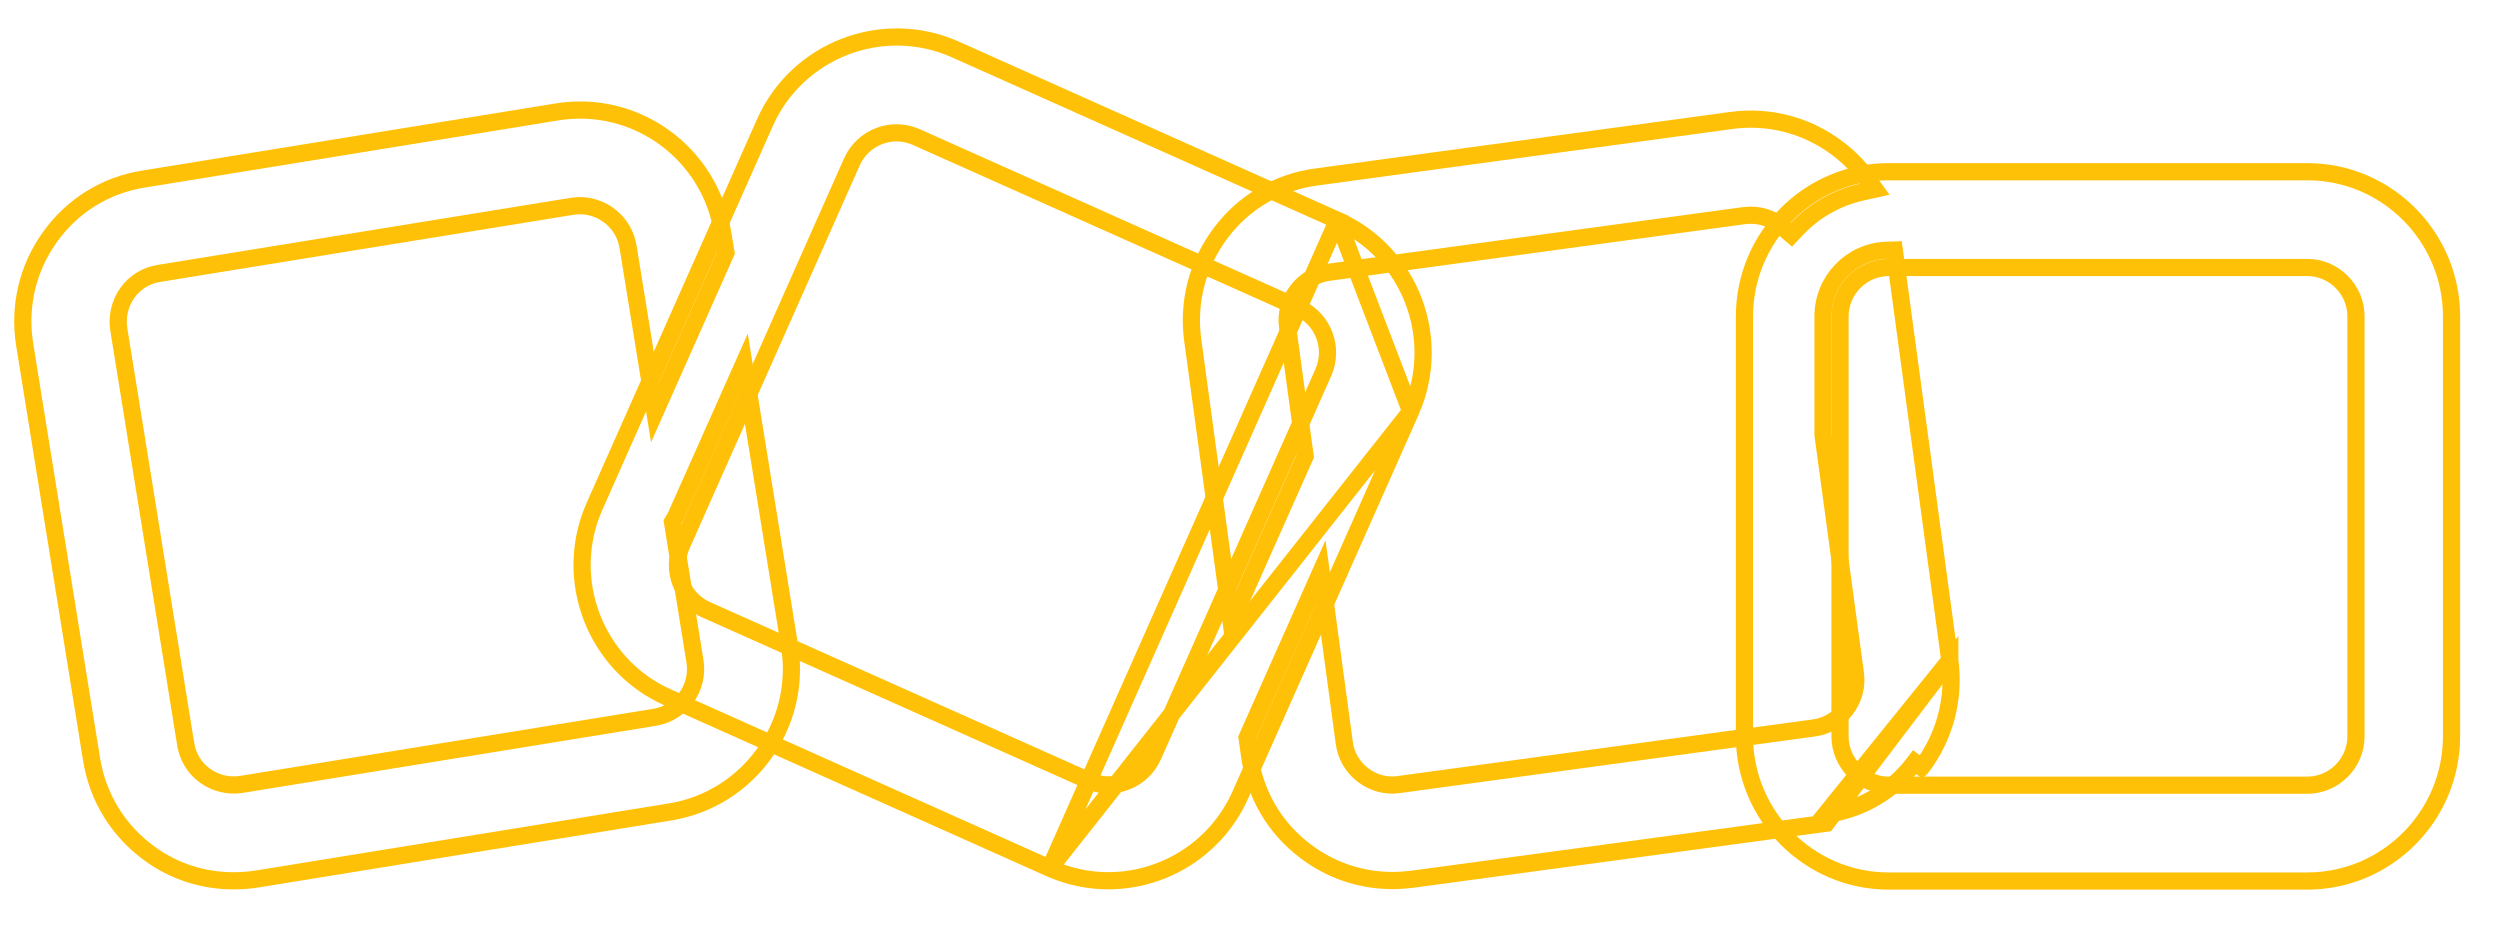 <svg width="148" height="56" viewBox="0 0 148 56" fill="none" xmlns="http://www.w3.org/2000/svg">
<path d="M62.153 51.401L62.151 51.401L39.526 41.285C35.223 39.368 33.286 34.285 35.194 29.973L35.195 29.973L45.277 7.273C47.187 2.957 52.254 1.011 56.556 2.928L56.557 2.928L79.182 13.044L62.153 51.401ZM62.153 51.401C63.278 51.898 64.451 52.14 65.612 52.14C68.874 52.14 72.002 50.255 73.43 47.057L73.43 47.056L83.513 24.356L83.513 24.355M62.153 51.401L83.513 24.355M83.513 24.355C85.422 20.043 83.485 14.961 79.183 13.044L83.513 24.355ZM64.448 46.215L64.447 46.215L41.809 36.1C41.809 36.099 41.808 36.099 41.808 36.099C40.366 35.447 39.704 33.733 40.353 32.273L40.354 32.273L50.436 9.574C50.436 9.574 50.436 9.574 50.436 9.573C51.086 8.125 52.794 7.464 54.246 8.114L54.246 8.114L76.885 18.229C76.885 18.229 76.885 18.229 76.885 18.229C78.328 18.881 78.99 20.596 78.34 22.055L78.34 22.056L68.258 44.754C68.258 44.754 68.258 44.755 68.258 44.755C67.608 46.203 65.9 46.865 64.448 46.215Z" stroke="#FFC107" stroke-width="1.018"/>
<path d="M111.814 52.157H136.589C141.298 52.157 145.131 48.31 145.131 43.589V18.732C145.131 14.012 141.298 10.165 136.589 10.165H111.814C107.105 10.165 103.272 14.012 103.272 18.732V43.589C103.272 48.31 107.105 52.157 111.814 52.157ZM108.929 18.732C108.929 17.139 110.23 15.836 111.814 15.836H136.589C138.173 15.836 139.474 17.139 139.474 18.732V43.589C139.474 45.182 138.173 46.485 136.589 46.485H111.814C110.23 46.485 108.929 45.182 108.929 43.589V18.732Z" stroke="#FFC107" stroke-width="1.018"/>
<path d="M44.31 23.206L44.038 21.52L43.343 23.08L40.01 30.561C39.979 30.622 39.947 30.676 39.906 30.744L39.811 30.903L39.841 31.087L41.142 39.144C41.395 40.728 40.322 42.21 38.763 42.463L38.763 42.463L14.3 46.435C14.299 46.435 14.299 46.436 14.298 46.436C13.54 46.556 12.77 46.375 12.144 45.928C11.523 45.484 11.114 44.812 10.994 44.049L10.993 44.048L7.034 19.505C7.034 19.505 7.034 19.504 7.034 19.504C6.913 18.742 7.094 17.968 7.54 17.339C7.983 16.716 8.652 16.306 9.411 16.185L9.413 16.185L33.873 12.213C33.874 12.213 33.875 12.213 33.875 12.213C34.034 12.188 34.191 12.177 34.333 12.177C35.714 12.177 36.954 13.191 37.182 14.614L37.182 14.615L38.497 22.73L38.771 24.417L39.465 22.856L42.915 15.095L42.978 14.955L42.952 14.804L42.769 13.715C42.769 13.714 42.769 13.714 42.769 13.713C42.017 9.054 37.628 5.87 32.979 6.625L32.979 6.625L8.518 10.597C8.517 10.597 8.517 10.597 8.516 10.597C6.274 10.945 4.288 12.168 2.964 14.024C1.626 15.88 1.101 18.144 1.461 20.402L1.461 20.403L5.42 44.947C5.781 47.208 7 49.186 8.847 50.527C10.309 51.601 12.041 52.143 13.828 52.143C14.275 52.143 14.741 52.114 15.21 52.038L15.211 52.038L39.675 48.065C44.323 47.31 47.494 42.906 46.743 38.245L46.743 38.245L44.31 23.206Z" stroke="#FFC107" stroke-width="1.018"/>
<path d="M72.643 35.072L72.885 36.846L73.613 35.21L77.205 27.137L77.264 27.005L77.244 26.862L76.226 19.357L76.225 19.353C76.118 18.598 76.32 17.84 76.791 17.222C77.262 16.604 77.933 16.21 78.698 16.114L78.698 16.114L78.703 16.113L103.242 12.766C103.396 12.752 103.525 12.741 103.651 12.741C104.271 12.741 104.872 12.944 105.396 13.335C105.454 13.378 105.493 13.414 105.543 13.46C105.579 13.493 105.621 13.532 105.68 13.583L106.048 13.899L106.382 13.547C107.402 12.471 108.74 11.699 110.238 11.367L110.995 11.199L110.54 10.571C110.058 9.907 109.486 9.317 108.809 8.804C106.99 7.418 104.748 6.829 102.494 7.13L102.493 7.131L77.917 10.479C77.916 10.479 77.916 10.479 77.916 10.479C75.66 10.781 73.644 11.958 72.275 13.784C70.892 15.608 70.306 17.857 70.607 20.116L70.607 20.118L72.643 35.072Z" stroke="#FFC107" stroke-width="1.018"/>
<path d="M115.428 39.093L115.428 39.094C115.728 41.354 115.142 43.603 113.76 45.427C113.76 45.427 113.759 45.428 113.759 45.428L113.353 45.12C112.067 46.837 110.172 47.944 108.05 48.227L115.428 39.093ZM115.428 39.093L112.203 15.258L112.142 14.803L111.683 14.817C109.596 14.883 107.923 16.614 107.923 18.717V25.712V25.746L107.928 25.78L109.837 39.854L109.837 39.858C109.945 40.613 109.743 41.37 109.272 41.988C108.8 42.607 108.13 43.001 107.365 43.097L107.359 43.098L82.81 46.446L82.807 46.447C82.055 46.554 81.301 46.352 80.686 45.88C80.07 45.407 79.676 44.734 79.58 43.965L79.579 43.96L78.448 35.603L78.207 33.826L77.478 35.464L73.886 43.537L73.827 43.67L73.847 43.815L73.974 44.719C73.974 44.72 73.974 44.72 73.974 44.721C74.275 46.982 75.448 49.005 77.268 50.378C78.77 51.523 80.561 52.127 82.426 52.127C82.82 52.127 83.208 52.097 83.588 52.053L83.588 52.053L83.598 52.052L108.118 48.732L115.428 39.093Z" stroke="#FFC107" stroke-width="1.018"/>
</svg>
